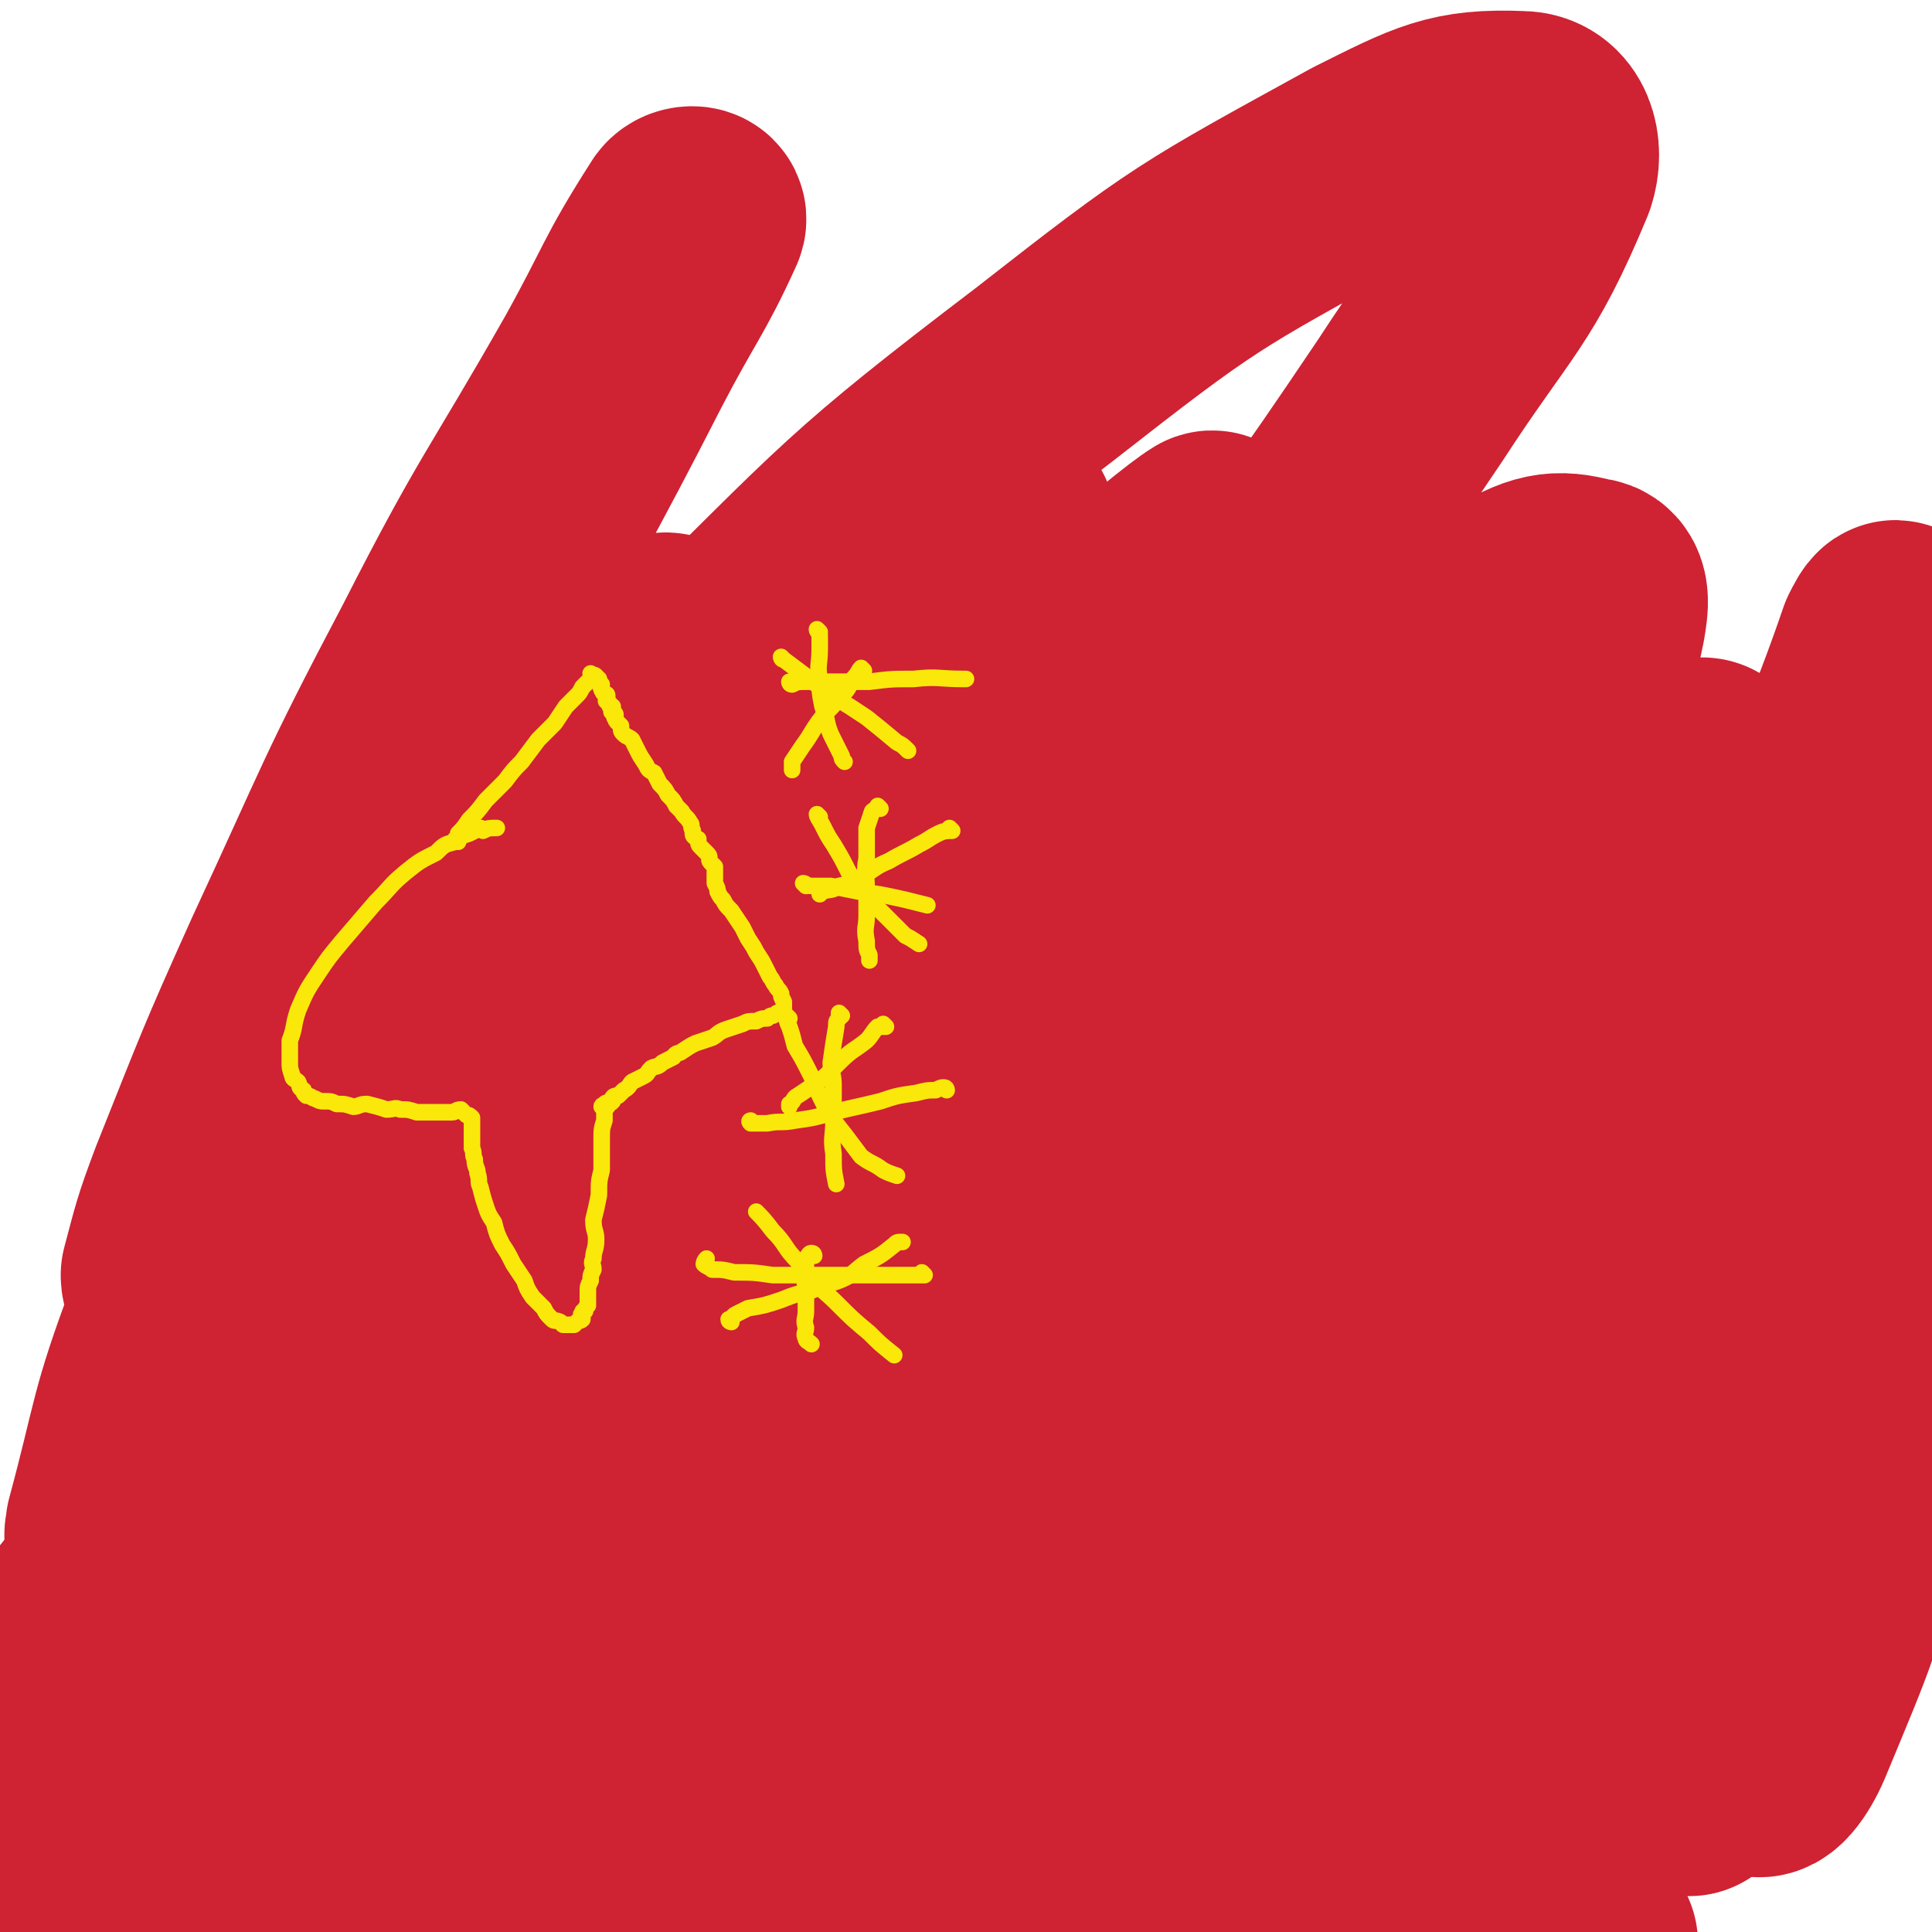 <svg viewBox='0 0 700 700' version='1.1' xmlns='http://www.w3.org/2000/svg' xmlns:xlink='http://www.w3.org/1999/xlink'><g fill='none' stroke='#CF2233' stroke-width='80' stroke-linecap='round' stroke-linejoin='round'><path d='M400,607c0,0 -1,-1 -1,-1 1,0 1,0 3,1 13,2 13,1 26,4 39,6 39,6 77,14 35,7 35,7 70,14 8,2 8,2 15,3 0,1 1,2 0,1 -13,-1 -13,-2 -27,-4 -32,-4 -32,-4 -65,-6 -38,-3 -38,-3 -77,-4 -39,-1 -39,-1 -78,-1 -34,1 -34,1 -68,1 -22,1 -22,2 -45,2 -10,1 -10,1 -20,0 -3,0 -6,0 -5,0 0,0 3,0 6,-1 29,-1 29,-1 57,-2 51,-2 51,-3 102,-3 55,1 55,1 110,5 45,3 45,4 89,10 19,2 19,2 37,6 3,0 7,1 6,1 -5,0 -9,-1 -17,-1 -40,-2 -40,-4 -80,-3 -54,1 -54,2 -107,7 -56,5 -56,6 -112,14 -44,6 -44,7 -87,13 -24,3 -24,3 -48,6 -7,0 -7,0 -14,0 -1,0 -3,1 -2,0 6,0 8,0 16,-1 52,-3 52,-5 105,-6 61,0 62,0 123,3 56,3 56,4 111,11 30,4 30,4 60,9 8,2 10,3 15,5 1,0 -2,0 -3,0 -37,1 -37,0 -73,0 -50,1 -50,0 -100,1 -50,1 -50,2 -100,3 -42,1 -42,2 -84,1 -24,-1 -25,0 -49,-4 -11,-2 -13,-2 -20,-7 -3,-2 -3,-7 0,-9 16,-10 18,-10 38,-15 45,-12 45,-13 92,-19 56,-8 56,-6 113,-8 52,-2 52,0 105,1 31,1 31,2 62,3 6,0 10,1 12,0 1,0 -3,-1 -7,-2 -31,-3 -31,-4 -63,-5 -45,-1 -45,-2 -91,-1 -61,3 -61,4 -121,8 -57,5 -57,6 -114,11 -38,3 -38,3 -75,5 -17,1 -18,2 -34,-1 -3,0 -6,-3 -4,-5 12,-10 16,-12 33,-18 46,-17 46,-19 93,-29 59,-13 60,-12 120,-18 56,-6 56,-4 111,-5 33,-1 33,0 66,3 11,0 17,2 22,4 2,1 -3,2 -7,3 -30,6 -30,5 -60,13 -51,13 -51,12 -102,27 -54,16 -54,16 -108,33 -41,13 -41,14 -82,25 -25,7 -25,8 -50,13 -11,2 -12,3 -23,3 -2,0 -3,-2 -2,-4 13,-11 14,-11 30,-21 33,-20 33,-20 67,-37 39,-21 40,-20 80,-39 33,-15 33,-14 65,-29 19,-9 19,-8 36,-19 5,-3 10,-7 8,-9 -3,-1 -9,1 -17,4 -42,12 -43,10 -84,25 -45,16 -45,17 -89,37 -41,18 -41,18 -82,38 -27,13 -26,16 -55,28 -11,6 -12,4 -24,8 0,0 0,1 0,1 20,-15 21,-14 40,-31 39,-33 38,-35 77,-69 37,-33 38,-32 77,-64 34,-27 34,-27 68,-54 21,-17 22,-17 42,-35 7,-6 13,-12 12,-13 -1,-2 -9,2 -18,7 -43,26 -44,25 -86,54 -45,32 -44,33 -88,68 -38,30 -37,31 -76,62 -27,22 -27,22 -54,43 -5,3 -5,3 -9,6 '/><path d='M306,608c0,0 -1,-1 -1,-1 1,-1 2,-1 5,-2 16,-2 16,-2 32,-4 38,-2 38,-2 77,-4 46,-1 46,-1 92,-1 31,-1 31,-1 61,-1 10,-1 10,-1 20,-1 0,-1 1,-1 0,0 -16,1 -17,1 -34,3 -41,3 -41,3 -82,5 -42,3 -43,3 -85,4 -39,1 -39,2 -77,1 -26,-1 -26,-2 -51,-6 -12,-1 -14,-1 -23,-6 -3,-1 -2,-4 1,-5 33,-16 34,-19 70,-29 52,-13 53,-12 106,-17 59,-6 59,-4 119,-4 41,-1 41,2 82,2 11,0 20,0 21,-1 1,-1 -8,-2 -17,-3 -65,-6 -65,-8 -131,-11 -72,-4 -72,-3 -143,-5 -54,-1 -54,0 -107,0 -36,-1 -36,0 -72,-2 -8,0 -20,0 -17,-2 9,-5 21,-7 42,-11 67,-16 67,-17 135,-29 73,-12 73,-10 146,-20 59,-8 59,-9 118,-15 17,-2 34,-3 33,-1 -2,3 -19,6 -38,10 -69,17 -70,16 -139,33 -82,20 -82,19 -163,41 -61,16 -60,17 -121,36 -25,7 -26,8 -50,16 -1,0 -1,-1 0,-1 42,-24 42,-25 86,-46 66,-33 67,-32 133,-64 69,-32 69,-30 137,-63 45,-22 49,-22 89,-47 3,-1 2,-8 -1,-7 -35,6 -38,7 -75,21 -73,26 -74,25 -145,58 -66,30 -66,32 -130,67 -44,25 -45,25 -87,54 -10,7 -20,18 -17,19 5,0 18,-7 34,-16 90,-50 91,-48 180,-102 76,-47 76,-47 149,-98 47,-33 50,-33 91,-70 7,-6 14,-20 7,-18 -38,6 -50,12 -96,34 -82,38 -83,39 -161,85 -84,50 -84,50 -163,107 -56,42 -55,45 -108,89 0,1 0,1 1,0 67,-66 67,-67 135,-133 69,-66 69,-66 138,-131 52,-48 53,-47 104,-95 12,-12 26,-26 23,-25 -5,3 -21,16 -40,33 -78,65 -80,63 -154,132 -68,61 -69,61 -131,128 -54,57 -53,59 -102,120 -13,15 -11,16 -22,32 '/><path d='M12,621c0,0 -1,0 -1,-1 90,-110 91,-110 182,-219 53,-65 54,-64 107,-129 33,-40 58,-69 64,-81 3,-8 -25,19 -47,42 -43,46 -44,46 -83,96 -49,60 -48,61 -93,124 -32,47 -32,47 -61,96 -13,23 -12,23 -23,47 -1,2 -1,5 0,4 16,-28 17,-31 34,-62 30,-55 30,-55 59,-111 28,-54 28,-54 55,-109 17,-36 18,-35 33,-72 3,-6 5,-14 3,-13 -4,1 -8,7 -14,16 -32,48 -32,48 -62,97 -30,47 -29,47 -57,95 -23,38 -23,39 -45,77 -11,19 -11,21 -21,38 -1,1 0,-1 0,-3 10,-37 8,-38 22,-75 22,-63 23,-63 50,-124 29,-64 30,-64 61,-127 25,-50 26,-49 51,-98 13,-25 16,-27 26,-49 1,-2 -3,-2 -4,0 -16,25 -15,27 -30,54 -29,51 -31,50 -58,103 -29,55 -28,56 -54,112 -18,40 -18,41 -34,81 -6,16 -6,17 -10,32 0,2 1,4 2,3 40,-48 38,-52 79,-100 53,-60 52,-61 109,-117 60,-59 59,-61 126,-112 55,-43 56,-43 116,-76 26,-13 33,-17 57,-16 9,0 12,10 9,19 -17,41 -23,42 -49,82 -35,52 -36,52 -74,103 -41,54 -43,52 -83,106 -28,39 -28,39 -54,80 -11,17 -14,19 -21,35 0,2 4,3 6,1 25,-22 24,-24 49,-49 39,-39 38,-39 77,-78 39,-39 37,-40 77,-77 28,-25 27,-28 58,-47 13,-8 18,-9 29,-6 5,0 4,6 3,12 -8,38 -8,39 -22,76 -17,43 -19,42 -41,84 -21,39 -21,39 -44,78 -14,25 -14,25 -30,49 -4,6 -8,12 -10,11 -2,-1 0,-8 3,-16 10,-39 9,-39 22,-77 15,-42 14,-43 34,-83 17,-34 17,-35 39,-64 11,-14 13,-16 28,-22 7,-3 12,-2 16,3 5,9 1,13 1,25 0,35 0,35 -2,70 -2,36 -3,36 -5,72 -1,28 -1,28 -1,56 0,6 0,13 1,12 2,-1 3,-8 4,-17 7,-38 7,-39 14,-77 6,-36 5,-36 13,-72 5,-23 4,-24 12,-45 2,-6 6,-12 8,-9 5,5 5,12 6,26 5,54 5,55 8,110 3,50 2,51 4,102 2,38 1,38 4,76 1,11 2,24 4,23 2,-2 2,-14 3,-27 7,-54 7,-54 14,-108 7,-58 9,-58 16,-116 5,-45 5,-45 8,-90 2,-23 3,-27 2,-46 0,-2 -2,2 -3,4 -13,38 -16,38 -25,76 -13,55 -12,55 -20,111 -7,52 -6,52 -9,104 -2,42 -3,42 -1,83 1,17 1,25 7,32 2,4 7,-3 10,-10 17,-41 18,-42 29,-86 15,-60 15,-61 23,-122 7,-58 4,-58 7,-116 1,-17 1,-17 2,-34 '/></g>
<g fill='none' stroke='#FAE80B' stroke-width='6' stroke-linecap='round' stroke-linejoin='round'><path d='M166,305c0,0 -1,-1 -1,-1 0,0 1,0 1,1 0,0 0,0 0,0 0,0 -1,-1 -1,-1 0,0 1,0 1,1 0,0 0,0 0,0 0,0 -1,-1 -1,-1 0,0 1,0 1,1 0,0 0,0 0,0 0,-1 0,-2 0,-3 2,-2 2,-2 4,-5 3,-3 3,-3 6,-7 3,-3 3,-3 7,-7 3,-4 3,-4 6,-7 3,-4 3,-4 6,-8 3,-3 3,-3 6,-6 2,-3 2,-3 4,-6 2,-2 2,-2 4,-4 1,-1 1,-1 2,-3 1,-1 1,-1 2,-2 1,-1 1,-1 2,-1 0,-1 0,-1 0,-1 0,0 0,0 0,0 0,0 -1,-1 -1,-1 0,0 0,1 1,1 0,0 0,0 0,0 0,0 -1,-1 -1,-1 0,0 0,1 1,1 0,0 0,0 0,0 0,0 -1,-1 -1,-1 0,0 0,1 1,1 0,0 0,-1 1,0 0,0 -1,1 0,1 0,0 1,0 1,0 0,0 0,0 0,1 0,0 0,0 1,1 0,0 -1,1 0,1 0,1 0,1 0,1 1,1 0,1 1,1 0,1 1,0 1,1 0,0 0,0 0,1 0,1 -1,1 0,1 0,1 1,1 1,1 0,1 0,1 0,1 0,0 0,0 1,0 0,1 0,1 0,1 0,1 -1,1 0,1 0,1 1,0 1,1 0,0 -1,1 0,1 0,1 0,1 1,2 0,0 0,0 1,1 0,2 0,2 1,3 1,1 2,1 3,2 1,2 1,2 2,4 1,2 1,2 3,5 1,2 1,2 3,3 1,2 1,2 2,4 2,2 2,2 3,4 2,2 2,2 3,4 1,1 1,1 2,2 1,2 2,2 3,4 1,1 0,1 1,3 0,2 0,2 2,3 0,2 0,2 1,3 1,1 1,1 2,2 1,1 1,1 1,2 0,1 0,1 1,2 0,0 0,0 1,1 0,0 0,0 0,1 0,0 0,0 0,1 0,0 0,0 0,1 0,0 0,0 0,1 0,0 0,0 0,1 0,1 0,1 0,1 1,2 1,2 1,3 1,2 1,2 2,3 1,2 1,2 3,4 2,3 2,3 4,6 1,2 1,2 2,4 2,3 2,3 3,5 2,3 2,3 3,5 1,2 1,2 2,4 1,1 1,2 2,3 1,2 1,1 2,3 0,1 0,1 1,3 0,0 0,0 0,1 0,0 0,0 0,1 0,0 0,0 0,1 0,0 0,0 0,1 -1,0 -1,-1 -2,0 -1,0 0,0 -2,1 -1,0 -1,0 -2,1 -2,0 -2,0 -4,1 -3,0 -3,0 -5,1 -3,1 -3,1 -6,2 -3,1 -3,2 -5,3 -3,1 -3,1 -6,2 -2,1 -2,1 -5,3 -1,1 -2,0 -3,2 -2,1 -2,1 -4,2 -2,2 -2,1 -4,2 -2,2 -1,2 -3,3 -2,1 -2,1 -4,2 -1,1 -1,2 -3,3 -1,1 -1,1 -2,2 -1,0 -2,0 -2,1 -1,0 0,1 0,1 -1,1 -1,1 -2,1 0,0 0,-1 -1,0 0,0 1,1 1,1 -1,0 -2,-1 -2,0 0,0 1,0 1,1 0,2 0,2 0,4 -1,3 -1,3 -1,7 0,5 0,5 0,11 -1,4 -1,4 -1,9 -1,5 -1,5 -2,9 0,4 1,4 1,7 0,4 -1,4 -1,7 -1,2 0,2 0,4 -1,2 -1,2 -1,4 -1,2 -1,2 -1,4 0,1 0,1 0,3 0,1 0,1 0,2 -1,1 -1,1 -1,2 -1,0 -1,0 -1,1 -1,0 0,1 0,1 0,1 0,1 0,1 -1,1 -1,0 -2,1 0,0 0,0 -1,1 0,0 0,0 0,0 -1,0 -1,0 -1,0 -1,0 -1,0 -1,0 -1,0 -1,0 -2,0 0,0 0,0 0,0 -1,-1 -1,-1 -1,-1 -2,-1 -2,0 -3,-1 -2,-2 -2,-2 -3,-4 -2,-2 -2,-2 -4,-4 -2,-3 -2,-3 -3,-6 -2,-3 -2,-3 -4,-6 -2,-4 -2,-4 -4,-7 -2,-4 -2,-4 -3,-8 -2,-3 -2,-3 -3,-6 -1,-3 -1,-3 -2,-7 -1,-2 0,-2 -1,-5 0,-2 -1,-2 -1,-5 -1,-2 0,-2 -1,-4 0,-1 0,-1 0,-3 0,-1 0,-1 0,-2 0,-2 0,-2 0,-3 0,-1 0,-1 0,-1 0,-1 0,-1 0,-1 0,0 0,0 0,0 0,-1 0,-1 0,-1 -1,-1 -1,-1 -2,-1 0,0 0,0 0,0 -1,-1 -1,-1 -2,-2 -2,0 -2,1 -3,1 -2,0 -2,0 -4,0 -2,0 -2,0 -5,0 -2,0 -2,0 -4,0 -3,-1 -3,-1 -6,-1 -2,-1 -2,0 -5,0 -3,-1 -3,-1 -7,-2 -3,0 -3,1 -5,1 -3,-1 -3,-1 -6,-1 -2,-1 -2,-1 -5,-1 -1,0 -1,0 -3,-1 -1,0 -1,-1 -3,-1 -1,-1 -1,-1 -1,-2 -2,-1 -1,-1 -2,-3 -1,-1 -2,-1 -2,-2 -1,-3 -1,-3 -1,-5 0,-4 0,-4 0,-8 2,-5 1,-5 3,-11 3,-7 3,-7 7,-13 4,-6 4,-6 9,-12 6,-7 6,-7 12,-14 6,-6 5,-6 11,-11 5,-4 5,-4 11,-7 3,-3 3,-3 7,-4 2,-2 2,-2 5,-3 2,-1 2,-1 4,-2 1,0 1,1 1,1 2,-1 2,-1 5,-1 '/><path d='M313,243c0,0 -1,-1 -1,-1 0,0 0,1 1,1 0,0 0,0 0,0 0,0 -1,-1 -1,-1 0,0 0,1 1,1 0,0 0,0 0,0 0,0 -1,-1 -1,-1 -1,1 -1,2 -3,4 -2,4 -2,4 -5,7 -3,4 -4,4 -7,8 -3,4 -3,5 -6,9 -2,3 -2,3 -4,6 0,1 0,1 0,3 '/><path d='M284,239c0,0 -1,-1 -1,-1 0,0 0,1 1,1 0,0 0,0 0,0 0,0 -1,-1 -1,-1 0,0 0,1 1,1 0,0 0,0 0,0 4,3 4,3 8,6 5,4 5,4 11,8 5,3 5,3 11,7 5,4 5,4 11,9 2,1 2,1 4,3 '/><path d='M345,301c0,0 -1,-1 -1,-1 0,0 0,0 1,1 0,0 0,0 0,0 0,0 -1,-1 -1,-1 0,0 1,1 1,1 -2,0 -3,0 -5,1 -4,2 -3,2 -7,4 -5,3 -6,3 -11,6 -5,2 -5,3 -9,5 -4,2 -4,3 -9,4 -3,2 -3,1 -6,2 -1,0 -1,0 -1,1 '/><path d='M297,296c0,0 -1,-1 -1,-1 0,1 1,2 2,4 2,4 2,4 4,7 3,5 3,5 6,11 4,5 4,5 8,10 3,3 3,3 6,6 3,3 3,3 6,6 2,1 2,1 5,3 '/><path d='M319,293c0,0 -1,-1 -1,-1 0,0 0,0 1,1 0,0 0,0 0,0 0,0 -1,-1 -1,-1 0,0 1,1 1,1 -1,0 -2,0 -3,1 -1,3 -1,3 -2,6 0,5 0,5 0,11 -1,5 0,5 0,11 0,5 0,5 0,10 0,4 -1,4 0,9 0,3 0,3 1,5 0,1 0,1 0,2 '/><path d='M292,321c0,0 -1,-1 -1,-1 0,0 0,0 1,1 0,0 0,0 0,0 0,0 -1,-1 -1,-1 0,0 0,0 1,1 0,0 0,0 0,0 0,0 -1,-1 -1,-1 1,0 1,1 3,1 3,0 3,0 7,0 5,1 5,1 10,2 8,1 8,1 17,3 4,1 4,1 8,2 '/><path d='M297,229c0,0 -1,-1 -1,-1 0,0 0,1 1,1 0,0 0,0 0,0 0,0 -1,-1 -1,-1 0,0 0,1 1,1 0,0 0,0 0,0 0,0 -1,-1 -1,-1 0,1 1,1 1,2 0,3 0,3 0,5 0,6 -1,6 0,11 0,5 0,5 1,10 2,5 1,5 3,10 2,4 2,4 4,8 0,1 0,1 1,2 '/><path d='M287,248c0,0 -1,-1 -1,-1 0,0 0,1 1,1 0,0 0,0 0,0 0,0 -1,-1 -1,-1 0,0 0,1 1,1 0,0 0,0 0,0 2,-1 2,-1 5,-1 4,0 4,0 9,0 7,0 7,0 14,0 8,-1 8,-1 16,-1 9,-1 9,0 18,0 1,0 1,0 1,0 '/><path d='M321,372c0,0 -1,-1 -1,-1 0,0 0,0 1,1 0,0 0,0 0,0 0,0 -1,-1 -1,-1 0,0 0,0 1,1 0,0 0,0 0,0 -2,0 -2,0 -3,0 -2,2 -2,3 -4,5 -5,4 -5,3 -10,8 -1,1 -1,1 -2,2 -3,3 -3,3 -7,6 -3,2 -3,2 -6,4 -2,1 -1,2 -3,3 0,1 0,1 0,1 '/><path d='M286,369c0,0 -1,-1 -1,-1 0,1 0,2 1,4 1,3 1,3 2,7 3,5 3,5 6,11 2,5 2,5 5,11 3,5 3,5 7,10 3,4 3,4 6,8 4,3 4,2 8,5 2,1 2,1 5,2 '/><path d='M343,395c0,0 -1,-1 -1,-1 0,0 0,0 1,1 0,0 0,0 0,0 0,0 0,-1 -1,-1 -1,0 -1,0 -3,1 -3,0 -3,0 -7,1 -7,1 -7,1 -13,3 -8,2 -9,2 -17,4 -7,2 -7,2 -14,3 -5,1 -5,0 -10,1 -3,0 -3,0 -6,0 0,0 0,0 0,0 -1,-1 0,-1 0,-1 '/><path d='M305,368c0,0 -1,-1 -1,-1 0,0 0,1 0,2 -1,1 -1,1 -1,3 -1,6 -1,6 -2,13 0,4 1,4 1,8 0,7 0,7 0,13 0,6 -1,6 0,12 0,6 0,6 1,11 '/><path d='M335,462c0,0 -1,-1 -1,-1 0,0 0,0 1,1 0,0 0,0 0,0 0,0 -1,-1 -1,-1 0,0 1,1 1,1 -1,0 -1,0 -2,0 -3,0 -3,0 -5,0 -6,0 -6,0 -11,0 -10,0 -10,0 -19,0 -9,0 -9,0 -18,0 -7,-1 -7,-1 -14,-1 -4,-1 -4,-1 -8,-1 -1,-1 -2,-1 -3,-2 0,0 0,-1 1,-2 0,0 0,0 0,0 '/><path d='M295,455c0,0 0,-1 -1,-1 -1,0 -1,1 -2,2 0,2 0,2 0,5 -1,4 0,4 0,9 0,3 0,3 0,5 0,3 -1,3 0,6 0,2 -1,2 0,4 0,1 1,1 2,2 '/><path d='M265,479c0,0 -1,0 -1,-1 0,0 0,0 1,0 1,-1 0,-1 2,-2 2,-1 2,-1 4,-2 6,-1 6,-1 12,-3 5,-2 5,-2 10,-3 5,-2 5,-2 11,-4 5,-2 5,-3 9,-6 6,-3 6,-3 11,-7 1,-1 1,-1 3,-1 '/><path d='M275,440c0,0 -1,-1 -1,-1 2,2 3,3 6,7 5,5 4,6 9,11 2,3 2,4 5,6 4,5 5,5 9,9 6,6 6,6 12,11 4,4 4,4 9,8 '/></g>
</svg>